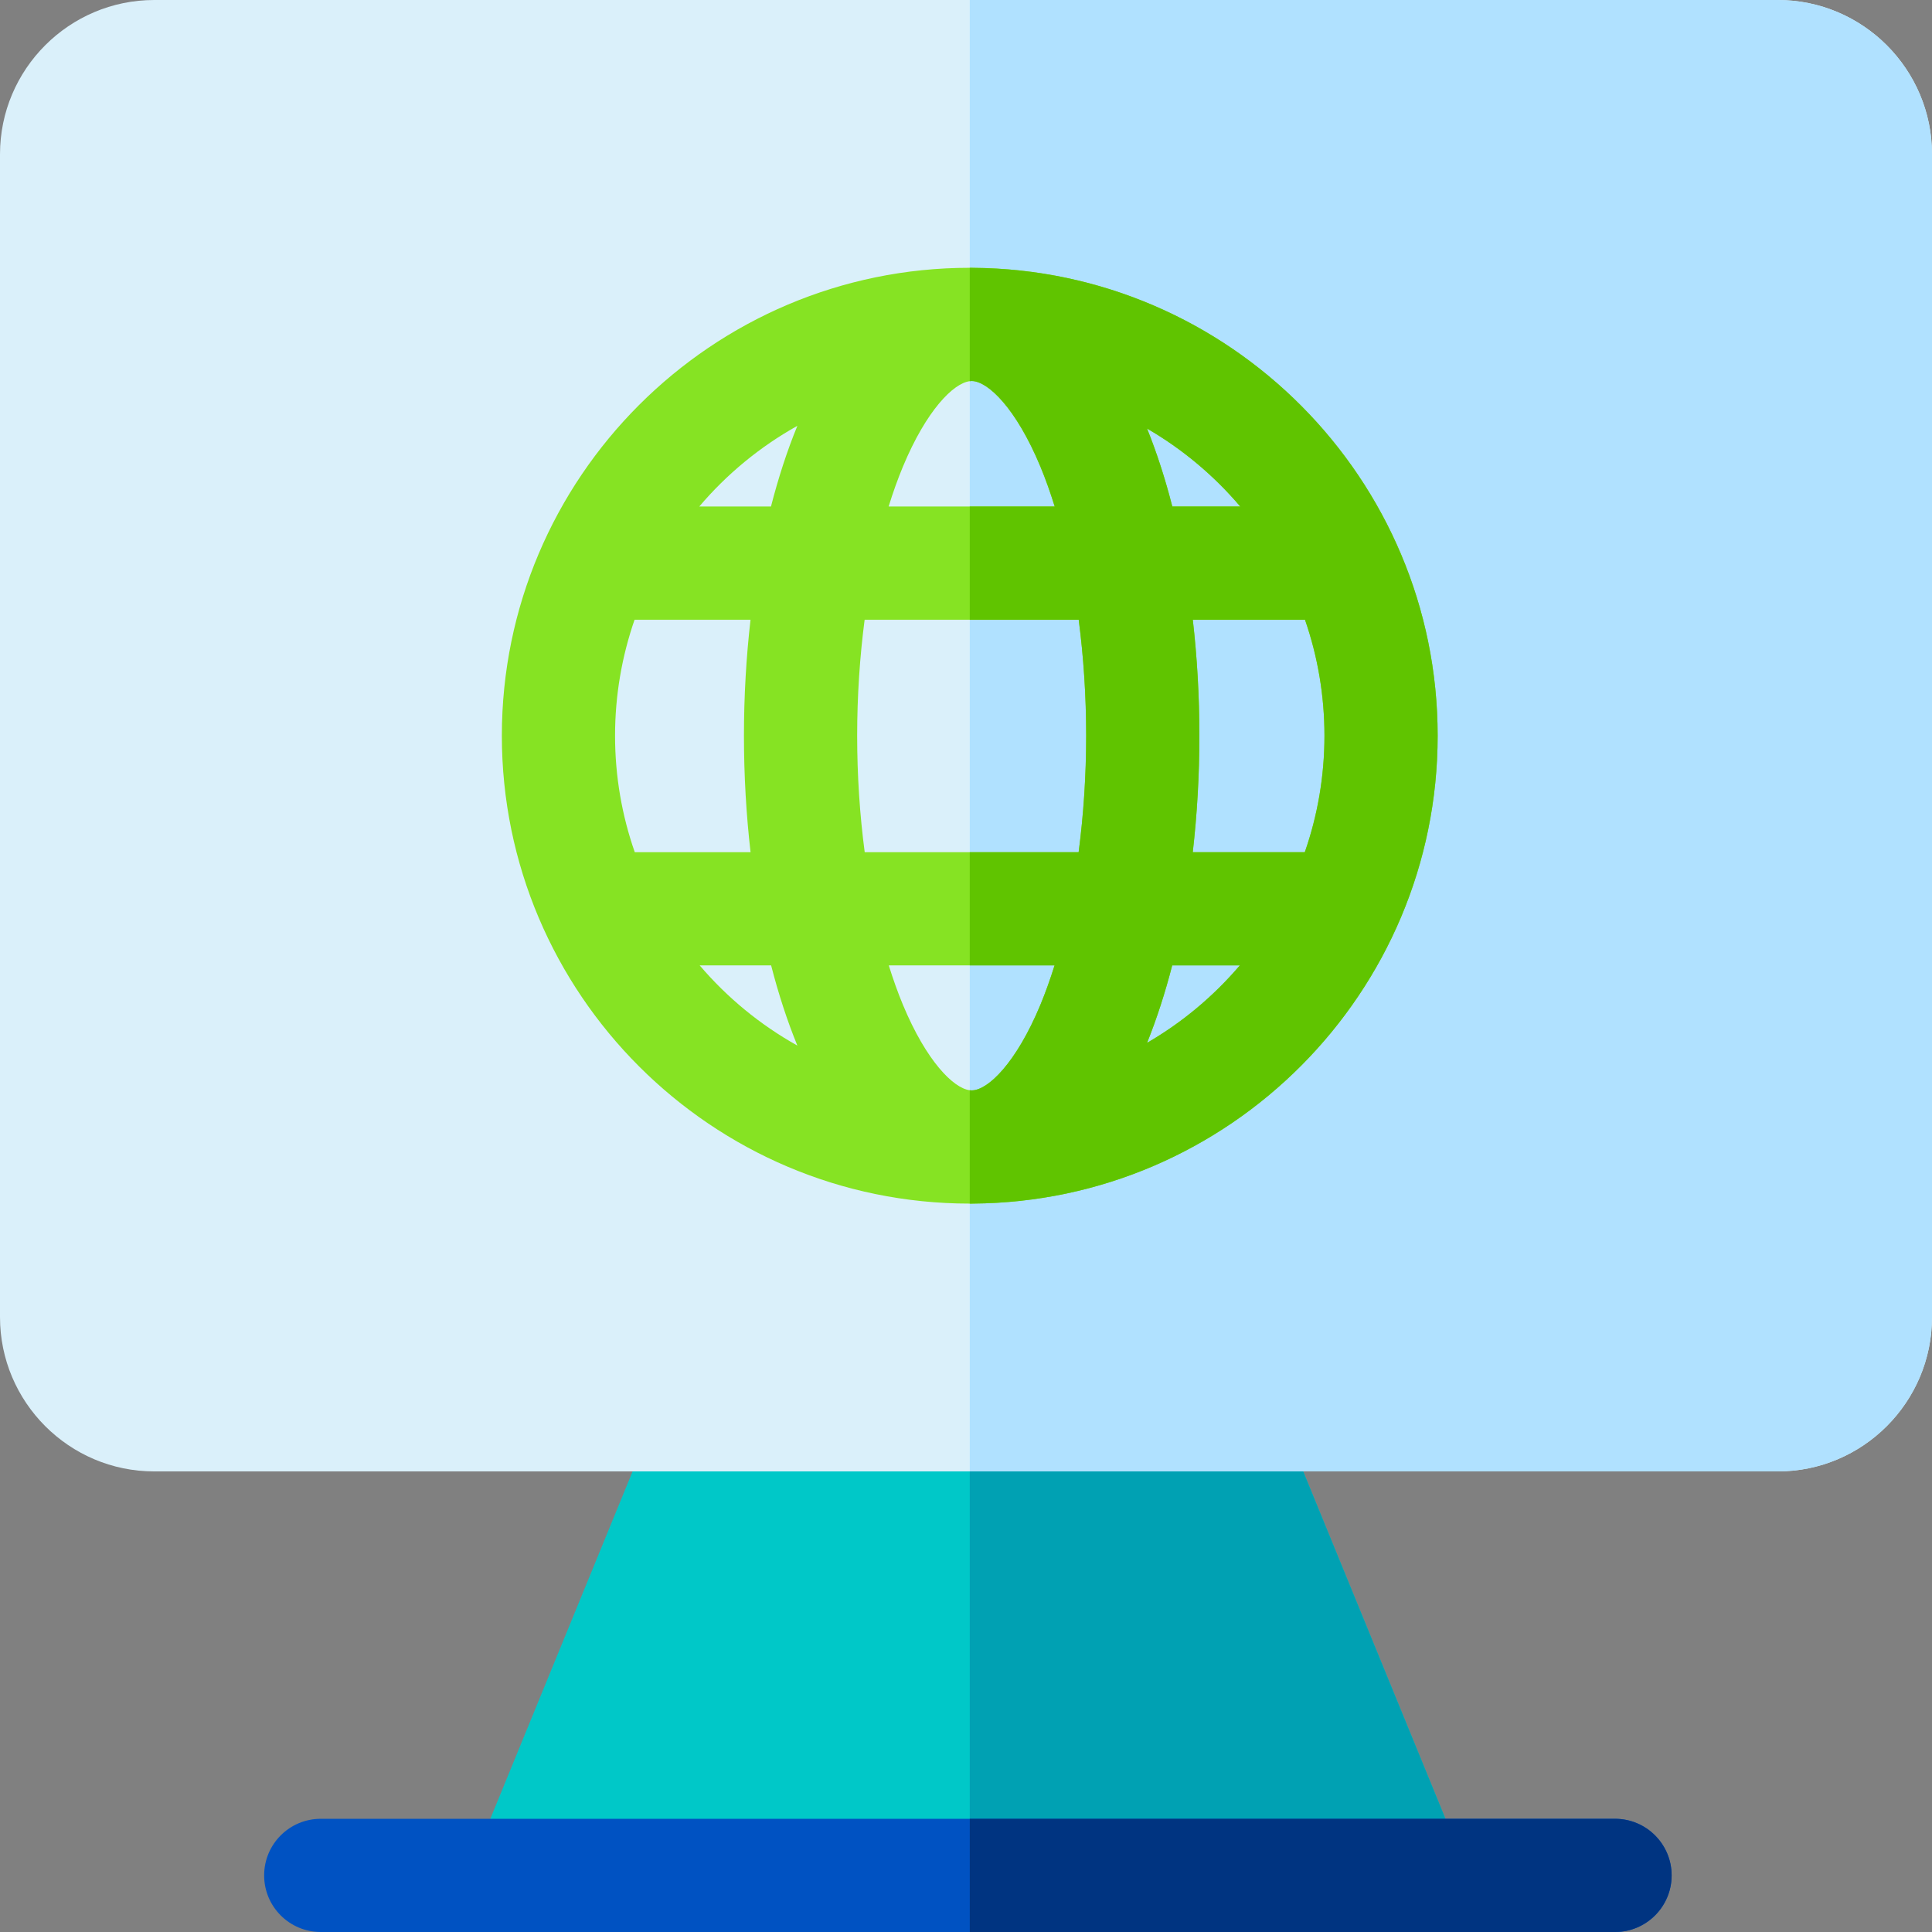 <svg height="512pt" viewBox="0 0 512 512" width="512pt" xmlns="http://www.w3.org/2000/svg"><rect x="0" y="0" width="512" height="512" fill="#808080" stroke="none"/><path d="m395.352 512h-277.703l62.281-152.059h153.141zm0 0" fill="#00c8c8"/><path d="m395.352 512h-138.352v-152.059h76.07zm0 0" fill="#00a1b3"/><path d="m512 40.879v308.172c0 22.539-18.34 40.891-40.879 40.891h-430.242c-22.539 0-40.879-18.352-40.879-40.891v-308.172c0-22.539 18.34-40.879 40.879-40.879h430.242c22.539 0 40.879 18.34 40.879 40.879zm0 0" fill="#daf0fa"/><path d="m512 40.879v308.172c0 22.539-18.34 40.891-40.879 40.891h-214.121v-389.941h214.121c22.539 0 40.879 18.34 40.879 40.879zm0 0" fill="#b0e1ff"/><path d="m443 497c0 8.281-6.719 15-15 15h-343c-8.281 0-15-6.719-15-15s6.719-15 15-15h343c8.281 0 15 6.719 15 15zm0 0" fill="#0052c2"/><path d="m443 497c0 8.281-6.719 15-15 15h-171v-30h171c8.281 0 15 6.719 15 15zm0 0" fill="#003481"/><path d="m257.828 70.98c-.109 0-.223-.012-.332-.012h-.5c-68.367 0-124 55.633-124 124 0 68.371 55.633 124 124 124h.5c.109 0 .223-.008.332-.008 67.988-.449 123.168-55.891 123.168-123.992 0-68.098-55.18-123.539-123.168-123.988zm70.848 63.25h-18c-1.879-7.352-4.117-14.27-6.688-20.652 9.367 5.434 17.719 12.441 24.688 20.652zm-89.391-10.57c6.242-14.988 13.41-22.121 17.711-22.641.16-.031.301-.039.449-.039h.133c4.23.07 11.688 7.168 18.141 22.68 1.367 3.289 2.629 6.84 3.789 10.57h-44.012c1.152-3.73 2.422-7.281 3.789-10.57zm-71.066 102.18c-3.383-9.668-5.223-20.059-5.223-30.871 0-10.758 1.832-21.098 5.172-30.738h30.73c-1.141 9.918-1.742 20.23-1.742 30.738 0 10.551.602 20.91 1.75 30.871zm17.207 30h18.93c1.953 7.582 4.273 14.711 6.953 21.25-9.852-5.5-18.613-12.719-25.883-21.25zm18.891-121.609h-19c7.289-8.59 16.09-15.852 25.992-21.379-2.703 6.578-5.031 13.75-6.992 21.379zm71.402 132.051c-6.453 15.508-13.91 22.609-18.141 22.68h-.133c-.148 0-.289-.012-.449-.039-4.301-.523-11.469-7.652-17.711-22.641-1.359-3.262-2.598-6.762-3.75-10.441h43.934c-1.152 3.68-2.402 7.18-3.75 10.441zm10.129-40.441h-56.691c-1.309-9.898-2-20.32-2-30.871 0-10.508.691-20.879 1.98-30.738h56.73c1.289 9.859 1.98 20.23 1.98 30.738 0 10.551-.699 20.973-2 30.871zm18.141 50.52c2.547-6.34 4.777-13.211 6.66-20.52h17.918c-6.949 8.16-15.258 15.121-24.578 20.52zm12.109-50.52c1.141-9.961 1.75-20.32 1.75-30.871 0-10.508-.602-20.82-1.742-30.738h29.73c3.34 9.641 5.16 19.98 5.16 30.738 0 10.812-1.84 21.203-5.211 30.871zm0 0" fill="#86e323"/><path d="m257.828 70.98c-.109 0-.223-.012-.332-.012h-.5v30.051c.16-.031.301-.039.449-.039h.133c4.23.07 11.688 7.168 18.141 22.68 1.367 3.289 2.629 6.84 3.789 10.57h-22.512v30h28.871c1.289 9.859 1.98 20.23 1.98 30.738 0 10.551-.699 20.973-2 30.871h-28.852v30h22.473c-1.152 3.68-2.402 7.18-3.75 10.441-6.453 15.508-13.91 22.609-18.141 22.68h-.133c-.148 0-.289-.012-.449-.039v30.047h.5c.109 0 .223-.008.332-.008 67.988-.449 123.168-55.891 123.168-123.992 0-68.098-55.18-123.539-123.168-123.988zm70.848 63.25h-18c-1.879-7.352-4.117-14.27-6.688-20.652 9.367 5.434 17.719 12.441 24.688 20.652zm-24.688 142.129c2.547-6.34 4.777-13.211 6.66-20.52h17.918c-6.949 8.16-15.258 15.121-24.578 20.52zm12.109-50.52c1.141-9.961 1.75-20.32 1.75-30.871 0-10.508-.602-20.82-1.742-30.738h29.73c3.34 9.641 5.16 19.98 5.16 30.738 0 10.812-1.84 21.203-5.211 30.871zm0 0" fill="#60c400"/></svg>